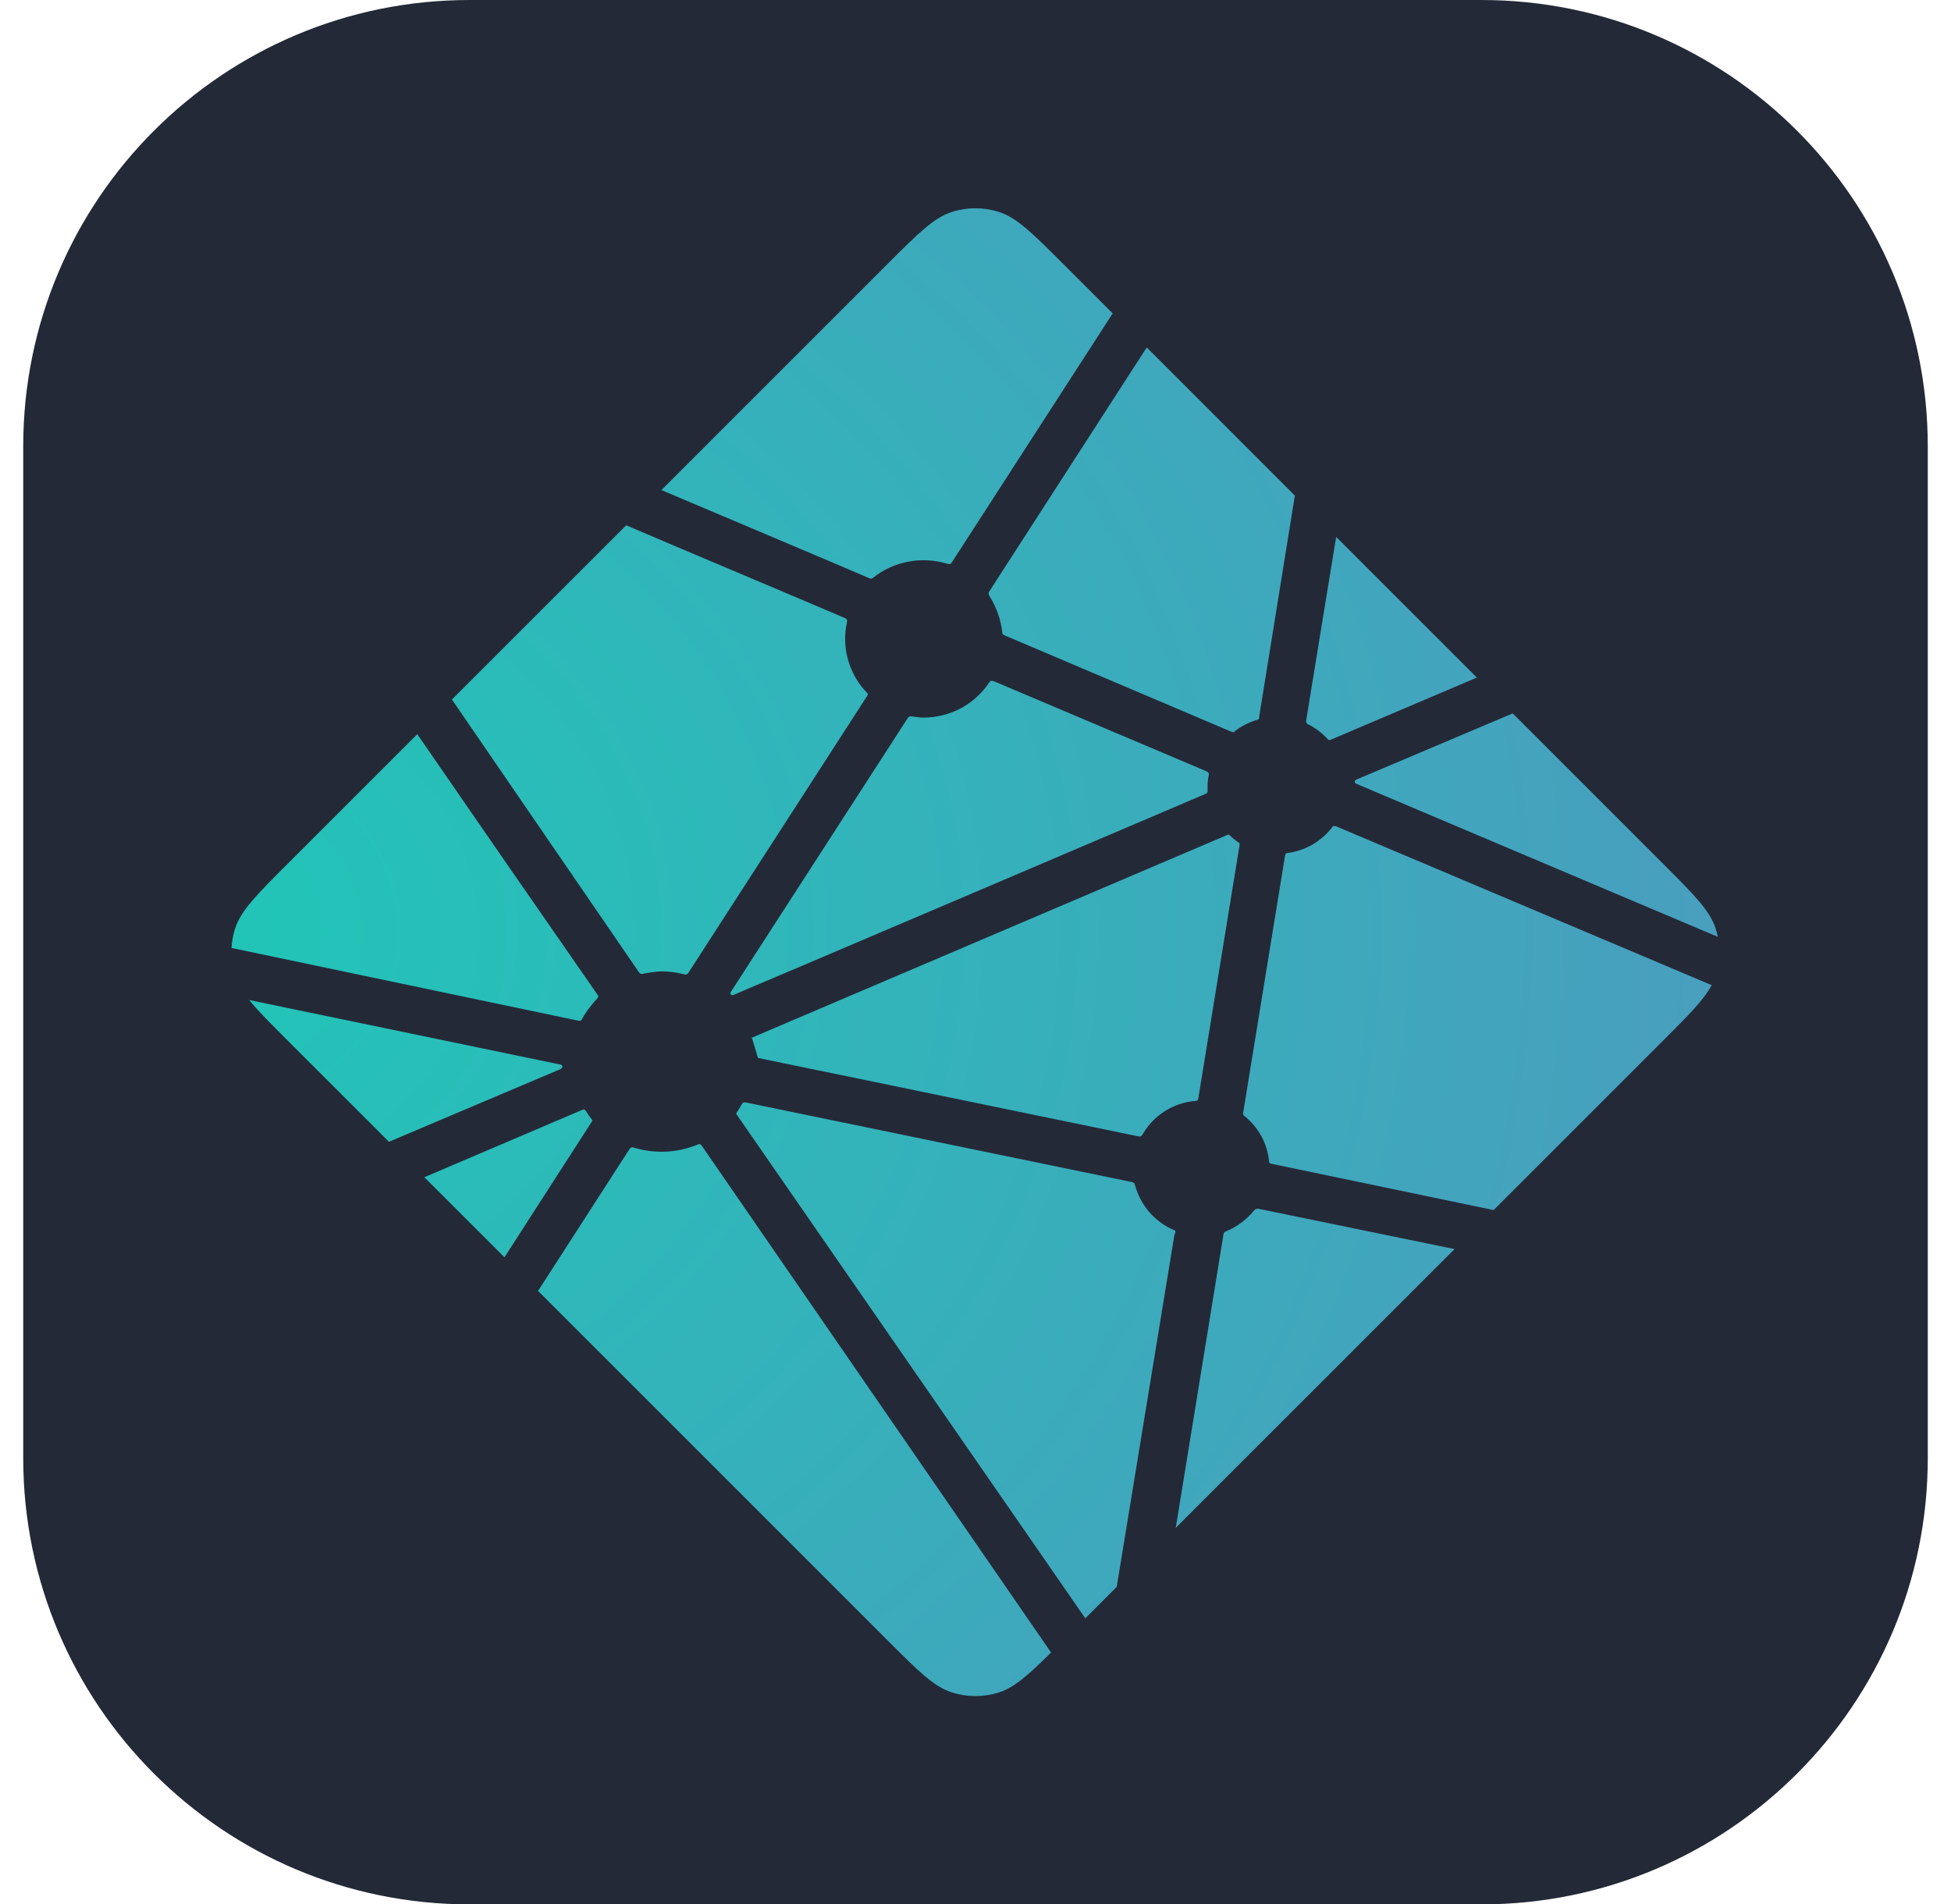 <svg width="42" height="41" viewBox="0 0 42 41" fill="none" xmlns="http://www.w3.org/2000/svg">
<path d="M31.891 0H10.109C4.802 0 0.5 4.302 0.5 9.609V31.391C0.5 36.698 4.802 41 10.109 41H31.891C37.198 41 41.5 36.698 41.5 31.391V9.609C41.5 4.302 37.198 0 31.891 0Z" fill="#242938"/>
<path d="M28.173 15.6L28.161 15.595C28.155 15.592 28.148 15.59 28.142 15.584C28.132 15.574 28.125 15.562 28.121 15.548C28.117 15.535 28.116 15.52 28.119 15.507L28.764 11.559L31.793 14.588L28.643 15.928C28.635 15.931 28.625 15.933 28.616 15.932H28.603C28.597 15.929 28.591 15.924 28.586 15.918C28.469 15.788 28.329 15.68 28.173 15.6ZM32.565 15.359L35.803 18.597C36.476 19.271 36.812 19.607 36.935 19.996C36.954 20.053 36.969 20.111 36.98 20.17L29.242 16.893L29.23 16.888C29.199 16.876 29.163 16.861 29.163 16.83C29.163 16.798 29.2 16.783 29.231 16.77L29.241 16.766L32.565 15.359ZM36.848 21.21C36.681 21.524 36.356 21.85 35.804 22.402L32.154 26.052L27.432 25.068L27.407 25.063C27.365 25.057 27.321 25.049 27.321 25.011C27.303 24.817 27.245 24.628 27.151 24.456C27.057 24.285 26.928 24.135 26.774 24.015C26.754 23.996 26.759 23.966 26.765 23.938C26.765 23.934 26.765 23.93 26.767 23.926L27.655 18.475L27.658 18.456C27.663 18.414 27.671 18.366 27.709 18.366C27.899 18.342 28.082 18.281 28.249 18.186C28.415 18.09 28.561 17.963 28.678 17.811C28.685 17.802 28.69 17.793 28.7 17.788C28.727 17.775 28.759 17.788 28.786 17.8L36.848 21.21H36.848ZM31.314 26.891L25.311 32.894L26.338 26.579L26.34 26.57C26.341 26.562 26.343 26.554 26.345 26.546C26.354 26.526 26.375 26.518 26.396 26.509L26.406 26.505C26.631 26.409 26.83 26.261 26.987 26.073C27.007 26.05 27.031 26.027 27.062 26.023C27.07 26.022 27.078 26.022 27.086 26.023L31.313 26.892L31.314 26.891ZM24.04 34.165L23.364 34.842L15.883 24.03L15.874 24.018C15.863 24.002 15.85 23.986 15.853 23.968C15.854 23.955 15.862 23.943 15.871 23.933L15.88 23.922C15.902 23.889 15.921 23.855 15.942 23.819L15.959 23.79L15.961 23.788C15.973 23.768 15.984 23.748 16.004 23.738C16.021 23.729 16.046 23.733 16.065 23.737L24.353 25.446C24.376 25.45 24.398 25.459 24.416 25.474C24.427 25.484 24.43 25.496 24.432 25.509C24.49 25.728 24.598 25.93 24.746 26.101C24.895 26.271 25.082 26.405 25.291 26.491C25.314 26.503 25.304 26.529 25.294 26.556C25.288 26.568 25.284 26.581 25.281 26.594C25.176 27.229 24.281 32.69 24.04 34.165ZM22.627 35.577C22.128 36.071 21.834 36.333 21.502 36.438C21.174 36.541 20.822 36.541 20.494 36.438C20.105 36.314 19.768 35.978 19.096 35.305L11.583 27.793L13.545 24.749C13.554 24.734 13.565 24.721 13.579 24.71C13.6 24.695 13.63 24.701 13.655 24.71C14.105 24.846 14.589 24.821 15.023 24.64C15.046 24.632 15.068 24.626 15.086 24.642C15.095 24.65 15.102 24.659 15.109 24.669L22.627 35.578V35.577ZM10.859 27.068L9.135 25.345L12.539 23.893C12.547 23.889 12.557 23.887 12.566 23.887C12.595 23.887 12.611 23.916 12.627 23.941C12.661 23.994 12.697 24.045 12.735 24.095L12.746 24.108C12.756 24.123 12.749 24.137 12.739 24.15L10.86 27.068H10.859ZM8.373 24.582L6.192 22.402C5.822 22.031 5.552 21.762 5.365 21.53L11.995 22.905L12.02 22.91C12.061 22.916 12.106 22.924 12.106 22.962C12.106 23.004 12.057 23.023 12.015 23.039L11.996 23.047L8.373 24.582ZM4.984 20.409C4.992 20.269 5.017 20.13 5.06 19.996C5.183 19.607 5.519 19.271 6.192 18.597L8.983 15.807C10.267 17.672 11.556 19.534 12.847 21.393C12.87 21.423 12.895 21.457 12.869 21.482C12.747 21.616 12.625 21.763 12.539 21.923C12.53 21.944 12.515 21.961 12.497 21.975C12.486 21.982 12.475 21.979 12.462 21.977H12.46L4.984 20.409V20.409ZM9.729 15.06L13.481 11.309C13.834 11.463 15.117 12.005 16.265 12.49C17.133 12.857 17.925 13.192 18.174 13.3C18.199 13.31 18.222 13.32 18.233 13.345C18.239 13.36 18.236 13.38 18.233 13.395C18.173 13.666 18.182 13.947 18.259 14.214C18.335 14.481 18.476 14.724 18.67 14.922C18.695 14.948 18.67 14.983 18.648 15.014L18.636 15.032L14.827 20.932C14.819 20.949 14.806 20.963 14.791 20.974C14.771 20.986 14.742 20.981 14.719 20.975C14.571 20.936 14.419 20.916 14.265 20.913C14.129 20.913 13.98 20.938 13.829 20.966H13.829C13.812 20.968 13.797 20.971 13.784 20.962C13.769 20.95 13.756 20.935 13.746 20.919L9.729 15.06ZM14.239 10.551L19.096 5.694C19.768 5.022 20.105 4.685 20.494 4.562C20.822 4.458 21.174 4.458 21.502 4.562C21.891 4.685 22.228 5.022 22.9 5.694L23.953 6.747L20.498 12.096C20.49 12.112 20.478 12.126 20.464 12.136C20.443 12.151 20.414 12.145 20.389 12.136C20.116 12.054 19.828 12.039 19.549 12.093C19.269 12.146 19.007 12.268 18.785 12.446C18.762 12.469 18.729 12.456 18.701 12.443C18.25 12.247 14.741 10.764 14.239 10.551ZM24.686 7.48L27.875 10.67L27.107 15.43V15.442C27.106 15.453 27.104 15.464 27.1 15.474C27.092 15.491 27.075 15.494 27.058 15.499C26.894 15.549 26.739 15.626 26.601 15.727C26.595 15.731 26.589 15.736 26.584 15.741C26.575 15.751 26.566 15.761 26.551 15.762C26.538 15.762 26.526 15.761 26.515 15.756L21.654 13.691L21.645 13.687C21.614 13.674 21.578 13.659 21.578 13.628C21.549 13.357 21.46 13.096 21.319 12.863C21.295 12.825 21.269 12.785 21.289 12.745L24.686 7.48ZM21.401 14.669L25.957 16.599C25.983 16.611 26.01 16.622 26.021 16.648C26.025 16.663 26.025 16.68 26.021 16.695C26.006 16.767 25.997 16.841 25.996 16.915V17.043C25.996 17.075 25.963 17.088 25.933 17.1L25.924 17.104C25.202 17.412 15.791 21.425 15.777 21.425C15.762 21.425 15.748 21.425 15.733 21.411C15.708 21.386 15.733 21.351 15.756 21.319C15.76 21.314 15.764 21.308 15.768 21.302L19.512 15.505L19.518 15.495C19.54 15.46 19.565 15.421 19.605 15.421L19.643 15.426C19.728 15.438 19.803 15.449 19.879 15.449C20.447 15.449 20.974 15.172 21.291 14.699C21.299 14.687 21.308 14.676 21.32 14.666C21.342 14.649 21.375 14.658 21.401 14.669ZM16.183 22.342L26.442 17.967C26.442 17.967 26.457 17.967 26.471 17.982C26.527 18.038 26.575 18.075 26.621 18.11L26.643 18.124C26.664 18.136 26.685 18.149 26.687 18.171C26.687 18.18 26.687 18.185 26.685 18.192L25.806 23.59L25.803 23.612C25.797 23.654 25.791 23.701 25.752 23.701C25.518 23.717 25.291 23.79 25.091 23.913C24.891 24.036 24.724 24.207 24.605 24.409L24.601 24.416C24.589 24.435 24.578 24.453 24.559 24.463C24.541 24.472 24.519 24.468 24.501 24.464L16.32 22.777C16.311 22.775 16.193 22.343 16.183 22.342Z" fill="url(#paint0_radial_197_228)"/>
<defs>
<radialGradient id="paint0_radial_197_228" cx="0" cy="0" r="1" gradientUnits="userSpaceOnUse" gradientTransform="translate(3.935 20.061) rotate(90) scale(31.996 36.941)">
<stop stop-color="#20C6B7"/>
<stop offset="1" stop-color="#4D9ABF"/>
</radialGradient>
</defs>
</svg>
